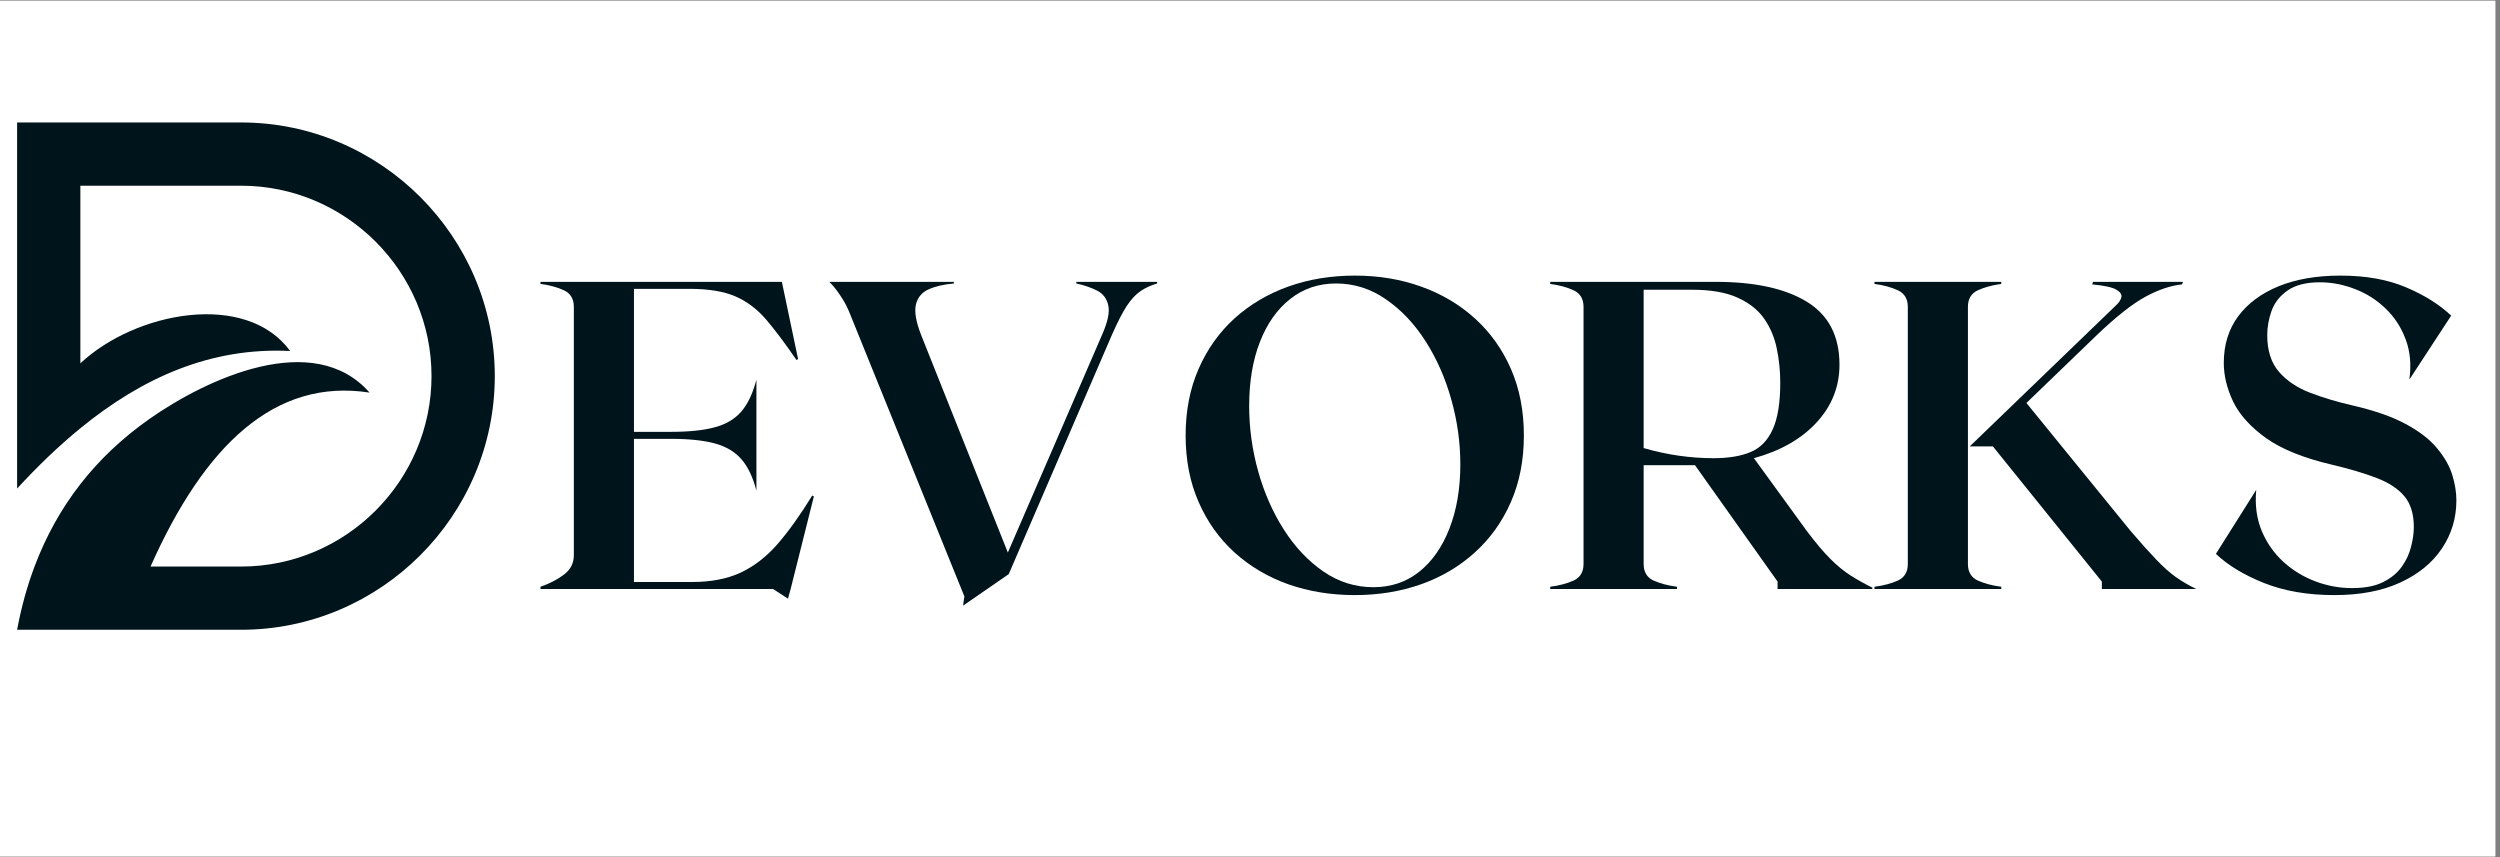 <?xml version="1.0" encoding="UTF-8"?> <svg xmlns="http://www.w3.org/2000/svg" xmlns:xlink="http://www.w3.org/1999/xlink" width="350" zoomAndPan="magnify" viewBox="0 0 262.5 90" height="120" preserveAspectRatio="xMidYMid meet" version="1.2"><rect x="0" y="0" width="262.5" height="90" fill="#808080" stroke="none"/><defs><clipPath id="dbd97508b0"><path d="M 0 0.086 L 262 0.086 L 262 89.914 L 0 89.914 Z M 0 0.086 "></path></clipPath><clipPath id="0ede060102"><path d="M 1.797 12.852 L 51.953 12.852 L 51.953 66.75 L 1.797 66.75 Z M 1.797 12.852 "></path></clipPath></defs><g id="caefab1ff1"><g clip-rule="nonzero" clip-path="url(#dbd97508b0)"><path style=" stroke:none;fill-rule:nonzero;fill:#ffffff;fill-opacity:1;" d="M 0 0.086 L 262 0.086 L 262 89.914 L 0 89.914 Z M 0 0.086 "></path><path style=" stroke:none;fill-rule:nonzero;fill:#ffffff;fill-opacity:1;" d="M 0 0.086 L 262 0.086 L 262 89.914 L 0 89.914 Z M 0 0.086 "></path></g><g clip-rule="nonzero" clip-path="url(#0ede060102)"><path style=" stroke:none;fill-rule:evenodd;fill:#00141b;fill-opacity:1;" d="M 15.684 43.992 C 12.84 45.992 10.434 48.273 8.438 50.836 C 6.414 53.438 4.816 56.324 3.625 59.488 C 2.84 61.578 2.23 63.793 1.797 66.125 L 25.32 66.125 C 39.965 66.125 51.953 54.141 51.953 39.492 C 51.953 24.848 39.965 12.859 25.32 12.859 L 1.797 12.859 L 1.797 51.297 C 3.941 48.961 6.152 46.836 8.438 44.965 C 14.984 39.621 22.18 36.441 30.465 36.855 C 25.863 30.547 14.27 32.688 8.438 38.152 L 8.438 19.5 L 25.32 19.5 C 36.316 19.5 45.309 28.496 45.309 39.492 C 45.309 50.488 36.316 59.488 25.32 59.488 L 15.805 59.488 C 21.484 46.734 28.863 39.68 38.805 41.223 C 32.93 34.535 21.711 39.758 15.684 43.992 Z M 15.684 43.992 "></path></g><g style="fill:#00141b;fill-opacity:1;"><g transform="translate(56.065, 61.844)"><path style="stroke:none" d="M 29.219 -9.812 L 29.391 -9.719 L 26.953 0 L 26.672 1.016 L 25.109 0 L 0.688 0 L 0.688 -0.234 C 1.645 -0.566 2.469 -0.992 3.156 -1.516 C 3.844 -2.035 4.188 -2.711 4.188 -3.547 L 4.188 -29.625 C 4.188 -30.457 3.844 -31.035 3.156 -31.359 C 2.469 -31.68 1.645 -31.906 0.688 -32.031 L 0.688 -32.25 L 26.031 -32.25 L 27.734 -24.141 L 27.562 -24.047 C 26.383 -25.773 25.32 -27.191 24.375 -28.297 C 23.426 -29.398 22.344 -30.211 21.125 -30.734 C 19.914 -31.254 18.312 -31.516 16.312 -31.516 L 10.5 -31.516 L 10.5 -16.5 L 14.375 -16.5 C 16.281 -16.5 17.82 -16.66 19 -16.984 C 20.188 -17.305 21.117 -17.863 21.797 -18.656 C 22.473 -19.457 22.992 -20.566 23.359 -21.984 L 23.359 -10.328 C 22.992 -11.734 22.473 -12.828 21.797 -13.609 C 21.117 -14.398 20.188 -14.957 19 -15.281 C 17.82 -15.602 16.281 -15.766 14.375 -15.766 L 10.5 -15.766 L 10.5 -0.734 L 16.594 -0.734 C 18.582 -0.734 20.285 -1.062 21.703 -1.719 C 23.117 -2.383 24.41 -3.383 25.578 -4.719 C 26.742 -6.062 27.957 -7.758 29.219 -9.812 Z M 29.219 -9.812 "></path></g></g><g style="fill:#00141b;fill-opacity:1;"><g transform="translate(86.152, 61.844)"><path style="stroke:none" d="M 26.859 -32.25 L 35.344 -32.25 L 35.344 -32.078 C 34.695 -31.891 34.117 -31.625 33.609 -31.281 C 33.109 -30.945 32.625 -30.426 32.156 -29.719 C 31.695 -29.008 31.176 -27.992 30.594 -26.672 L 19.766 -1.562 L 14.969 1.75 L 15.109 0.781 L 3.172 -28.703 C 2.867 -29.504 2.5 -30.219 2.062 -30.844 C 1.633 -31.477 1.254 -31.945 0.922 -32.25 L 14 -32.25 L 14 -32.078 C 12.926 -31.984 12.035 -31.773 11.328 -31.453 C 10.629 -31.129 10.191 -30.598 10.016 -29.859 C 9.848 -29.117 10.023 -28.07 10.547 -26.719 L 19.672 -3.828 L 29.578 -26.719 C 30.16 -28.039 30.375 -29.055 30.219 -29.766 C 30.07 -30.473 29.691 -30.988 29.078 -31.312 C 28.461 -31.633 27.723 -31.891 26.859 -32.078 Z M 26.859 -32.25 "></path></g></g><g style="fill:#00141b;fill-opacity:1;"><g transform="translate(122.413, 61.844)"><path style="stroke:none" d="M 19.859 -32.906 C 22.348 -32.906 24.664 -32.52 26.812 -31.75 C 28.969 -30.977 30.848 -29.863 32.453 -28.406 C 34.066 -26.945 35.328 -25.18 36.234 -23.109 C 37.141 -21.035 37.594 -18.707 37.594 -16.125 C 37.594 -13.539 37.141 -11.211 36.234 -9.141 C 35.328 -7.066 34.066 -5.301 32.453 -3.844 C 30.848 -2.383 28.969 -1.27 26.812 -0.5 C 24.664 0.258 22.348 0.641 19.859 0.641 C 17.336 0.641 15 0.258 12.844 -0.5 C 10.695 -1.27 8.816 -2.383 7.203 -3.844 C 5.598 -5.301 4.344 -7.066 3.438 -9.141 C 2.531 -11.211 2.078 -13.539 2.078 -16.125 C 2.078 -18.707 2.531 -21.035 3.438 -23.109 C 4.344 -25.18 5.598 -26.945 7.203 -28.406 C 8.816 -29.863 10.695 -30.977 12.844 -31.75 C 15 -32.52 17.336 -32.906 19.859 -32.906 Z M 21.797 -0.188 C 23.641 -0.188 25.242 -0.727 26.609 -1.812 C 27.973 -2.906 29.031 -4.422 29.781 -6.359 C 30.539 -8.297 30.922 -10.539 30.922 -13.094 C 30.922 -15.395 30.602 -17.664 29.969 -19.906 C 29.344 -22.145 28.445 -24.176 27.281 -26 C 26.113 -27.832 24.727 -29.301 23.125 -30.406 C 21.531 -31.52 19.781 -32.078 17.875 -32.078 C 16.031 -32.078 14.426 -31.535 13.062 -30.453 C 11.695 -29.379 10.633 -27.875 9.875 -25.938 C 9.125 -24.008 8.75 -21.77 8.75 -19.219 C 8.75 -16.914 9.062 -14.633 9.688 -12.375 C 10.32 -10.113 11.223 -8.066 12.391 -6.234 C 13.555 -4.41 14.938 -2.945 16.531 -1.844 C 18.133 -0.738 19.891 -0.188 21.797 -0.188 Z M 21.797 -0.188 "></path></g></g><g style="fill:#00141b;fill-opacity:1;"><g transform="translate(162.083, 61.844)"><path style="stroke:none" d="M 27.641 -6.078 C 28.566 -4.848 29.391 -3.875 30.109 -3.156 C 30.828 -2.438 31.539 -1.852 32.25 -1.406 C 32.957 -0.957 33.711 -0.535 34.516 -0.141 L 34.516 0 L 24.562 0 L 24.562 -0.781 L 15.891 -13 L 10.5 -13 L 10.5 -2.625 C 10.5 -1.789 10.844 -1.211 11.531 -0.891 C 12.227 -0.578 13.051 -0.359 14 -0.234 L 14 0 L 0.688 0 L 0.688 -0.234 C 1.645 -0.359 2.469 -0.578 3.156 -0.891 C 3.844 -1.211 4.188 -1.789 4.188 -2.625 L 4.188 -29.625 C 4.188 -30.457 3.844 -31.035 3.156 -31.359 C 2.469 -31.68 1.645 -31.906 0.688 -32.031 L 0.688 -32.25 L 18.062 -32.25 C 22.176 -32.25 25.367 -31.551 27.641 -30.156 C 29.922 -28.758 31.062 -26.555 31.062 -23.547 C 31.062 -21.242 30.258 -19.223 28.656 -17.484 C 27.062 -15.754 24.867 -14.504 22.078 -13.734 Z M 10.5 -31.422 L 10.5 -14.797 C 12.957 -14.086 15.398 -13.734 17.828 -13.734 C 19.398 -13.734 20.695 -13.945 21.719 -14.375 C 22.75 -14.801 23.523 -15.594 24.047 -16.75 C 24.578 -17.906 24.844 -19.539 24.844 -21.656 C 24.844 -22.883 24.723 -24.07 24.484 -25.219 C 24.254 -26.375 23.816 -27.422 23.172 -28.359 C 22.523 -29.297 21.586 -30.039 20.359 -30.594 C 19.141 -31.145 17.547 -31.422 15.578 -31.422 Z M 10.5 -31.422 "></path></g></g><g style="fill:#00141b;fill-opacity:1;"><g transform="translate(196.132, 61.844)"><path style="stroke:none" d="M 10.5 -2.625 C 10.5 -1.789 10.844 -1.211 11.531 -0.891 C 12.227 -0.578 13.051 -0.359 14 -0.234 L 14 0 L 0.688 0 L 0.688 -0.234 C 1.645 -0.359 2.469 -0.578 3.156 -0.891 C 3.844 -1.211 4.188 -1.789 4.188 -2.625 L 4.188 -29.625 C 4.188 -30.457 3.844 -31.035 3.156 -31.359 C 2.469 -31.68 1.645 -31.906 0.688 -32.031 L 0.688 -32.25 L 14 -32.25 L 14 -32.031 C 13.051 -31.906 12.227 -31.68 11.531 -31.359 C 10.844 -31.035 10.5 -30.457 10.5 -29.625 Z M 34.469 0 L 24.562 0 L 24.562 -0.781 L 13.125 -14.969 L 10.688 -14.969 L 26.031 -29.766 C 26.344 -30.047 26.535 -30.332 26.609 -30.625 C 26.68 -30.914 26.508 -31.18 26.094 -31.422 C 25.688 -31.672 24.836 -31.859 23.547 -31.984 L 23.641 -32.25 L 33.078 -32.25 L 32.984 -31.984 C 31.785 -31.859 30.504 -31.426 29.141 -30.688 C 27.773 -29.945 26.078 -28.609 24.047 -26.672 L 16.641 -19.531 L 27.594 -6.078 C 28.676 -4.816 29.578 -3.812 30.297 -3.062 C 31.016 -2.312 31.688 -1.711 32.312 -1.266 C 32.945 -0.816 33.664 -0.395 34.469 0 Z M 34.469 0 "></path></g></g><g style="fill:#00141b;fill-opacity:1;"><g transform="translate(230.826, 61.844)"><path style="stroke:none" d="M 16.219 -19.266 C 18.488 -18.742 20.336 -18.098 21.766 -17.328 C 23.203 -16.555 24.301 -15.707 25.062 -14.781 C 25.832 -13.863 26.363 -12.938 26.656 -12 C 26.945 -11.062 27.094 -10.164 27.094 -9.312 C 27.094 -7.438 26.582 -5.742 25.562 -4.234 C 24.551 -2.734 23.094 -1.547 21.188 -0.672 C 19.289 0.203 16.988 0.641 14.281 0.641 C 11.488 0.641 9.031 0.219 6.906 -0.625 C 4.789 -1.469 3.102 -2.488 1.844 -3.688 L 6.078 -10.406 C 5.93 -8.812 6.125 -7.375 6.656 -6.094 C 7.195 -4.82 7.957 -3.738 8.938 -2.844 C 9.914 -1.957 11.035 -1.273 12.297 -0.797 C 13.555 -0.328 14.832 -0.094 16.125 -0.094 C 17.477 -0.094 18.578 -0.305 19.422 -0.734 C 20.266 -1.16 20.914 -1.703 21.375 -2.359 C 21.844 -3.023 22.164 -3.727 22.344 -4.469 C 22.531 -5.207 22.625 -5.883 22.625 -6.5 C 22.625 -7.883 22.289 -8.969 21.625 -9.75 C 20.969 -10.531 20 -11.164 18.719 -11.656 C 17.445 -12.145 15.891 -12.609 14.047 -13.047 C 11.066 -13.742 8.754 -14.676 7.109 -15.844 C 5.473 -17.02 4.32 -18.297 3.656 -19.672 C 3 -21.055 2.672 -22.41 2.672 -23.734 C 2.672 -25.641 3.176 -27.273 4.188 -28.641 C 5.207 -30.004 6.629 -31.055 8.453 -31.797 C 10.285 -32.535 12.441 -32.906 14.922 -32.906 C 17.598 -32.906 19.895 -32.492 21.812 -31.672 C 23.738 -30.859 25.316 -29.867 26.547 -28.703 L 22.156 -21.984 C 22.375 -23.547 22.242 -24.957 21.766 -26.219 C 21.297 -27.477 20.598 -28.551 19.672 -29.438 C 18.754 -30.332 17.688 -31.016 16.469 -31.484 C 15.258 -31.961 14.023 -32.203 12.766 -32.203 C 11.316 -32.203 10.188 -31.914 9.375 -31.344 C 8.562 -30.781 8 -30.066 7.688 -29.203 C 7.383 -28.348 7.234 -27.492 7.234 -26.641 C 7.234 -25.035 7.645 -23.754 8.469 -22.797 C 9.301 -21.848 10.398 -21.113 11.766 -20.594 C 13.141 -20.07 14.625 -19.629 16.219 -19.266 Z M 16.219 -19.266 "></path></g></g></g></svg> 